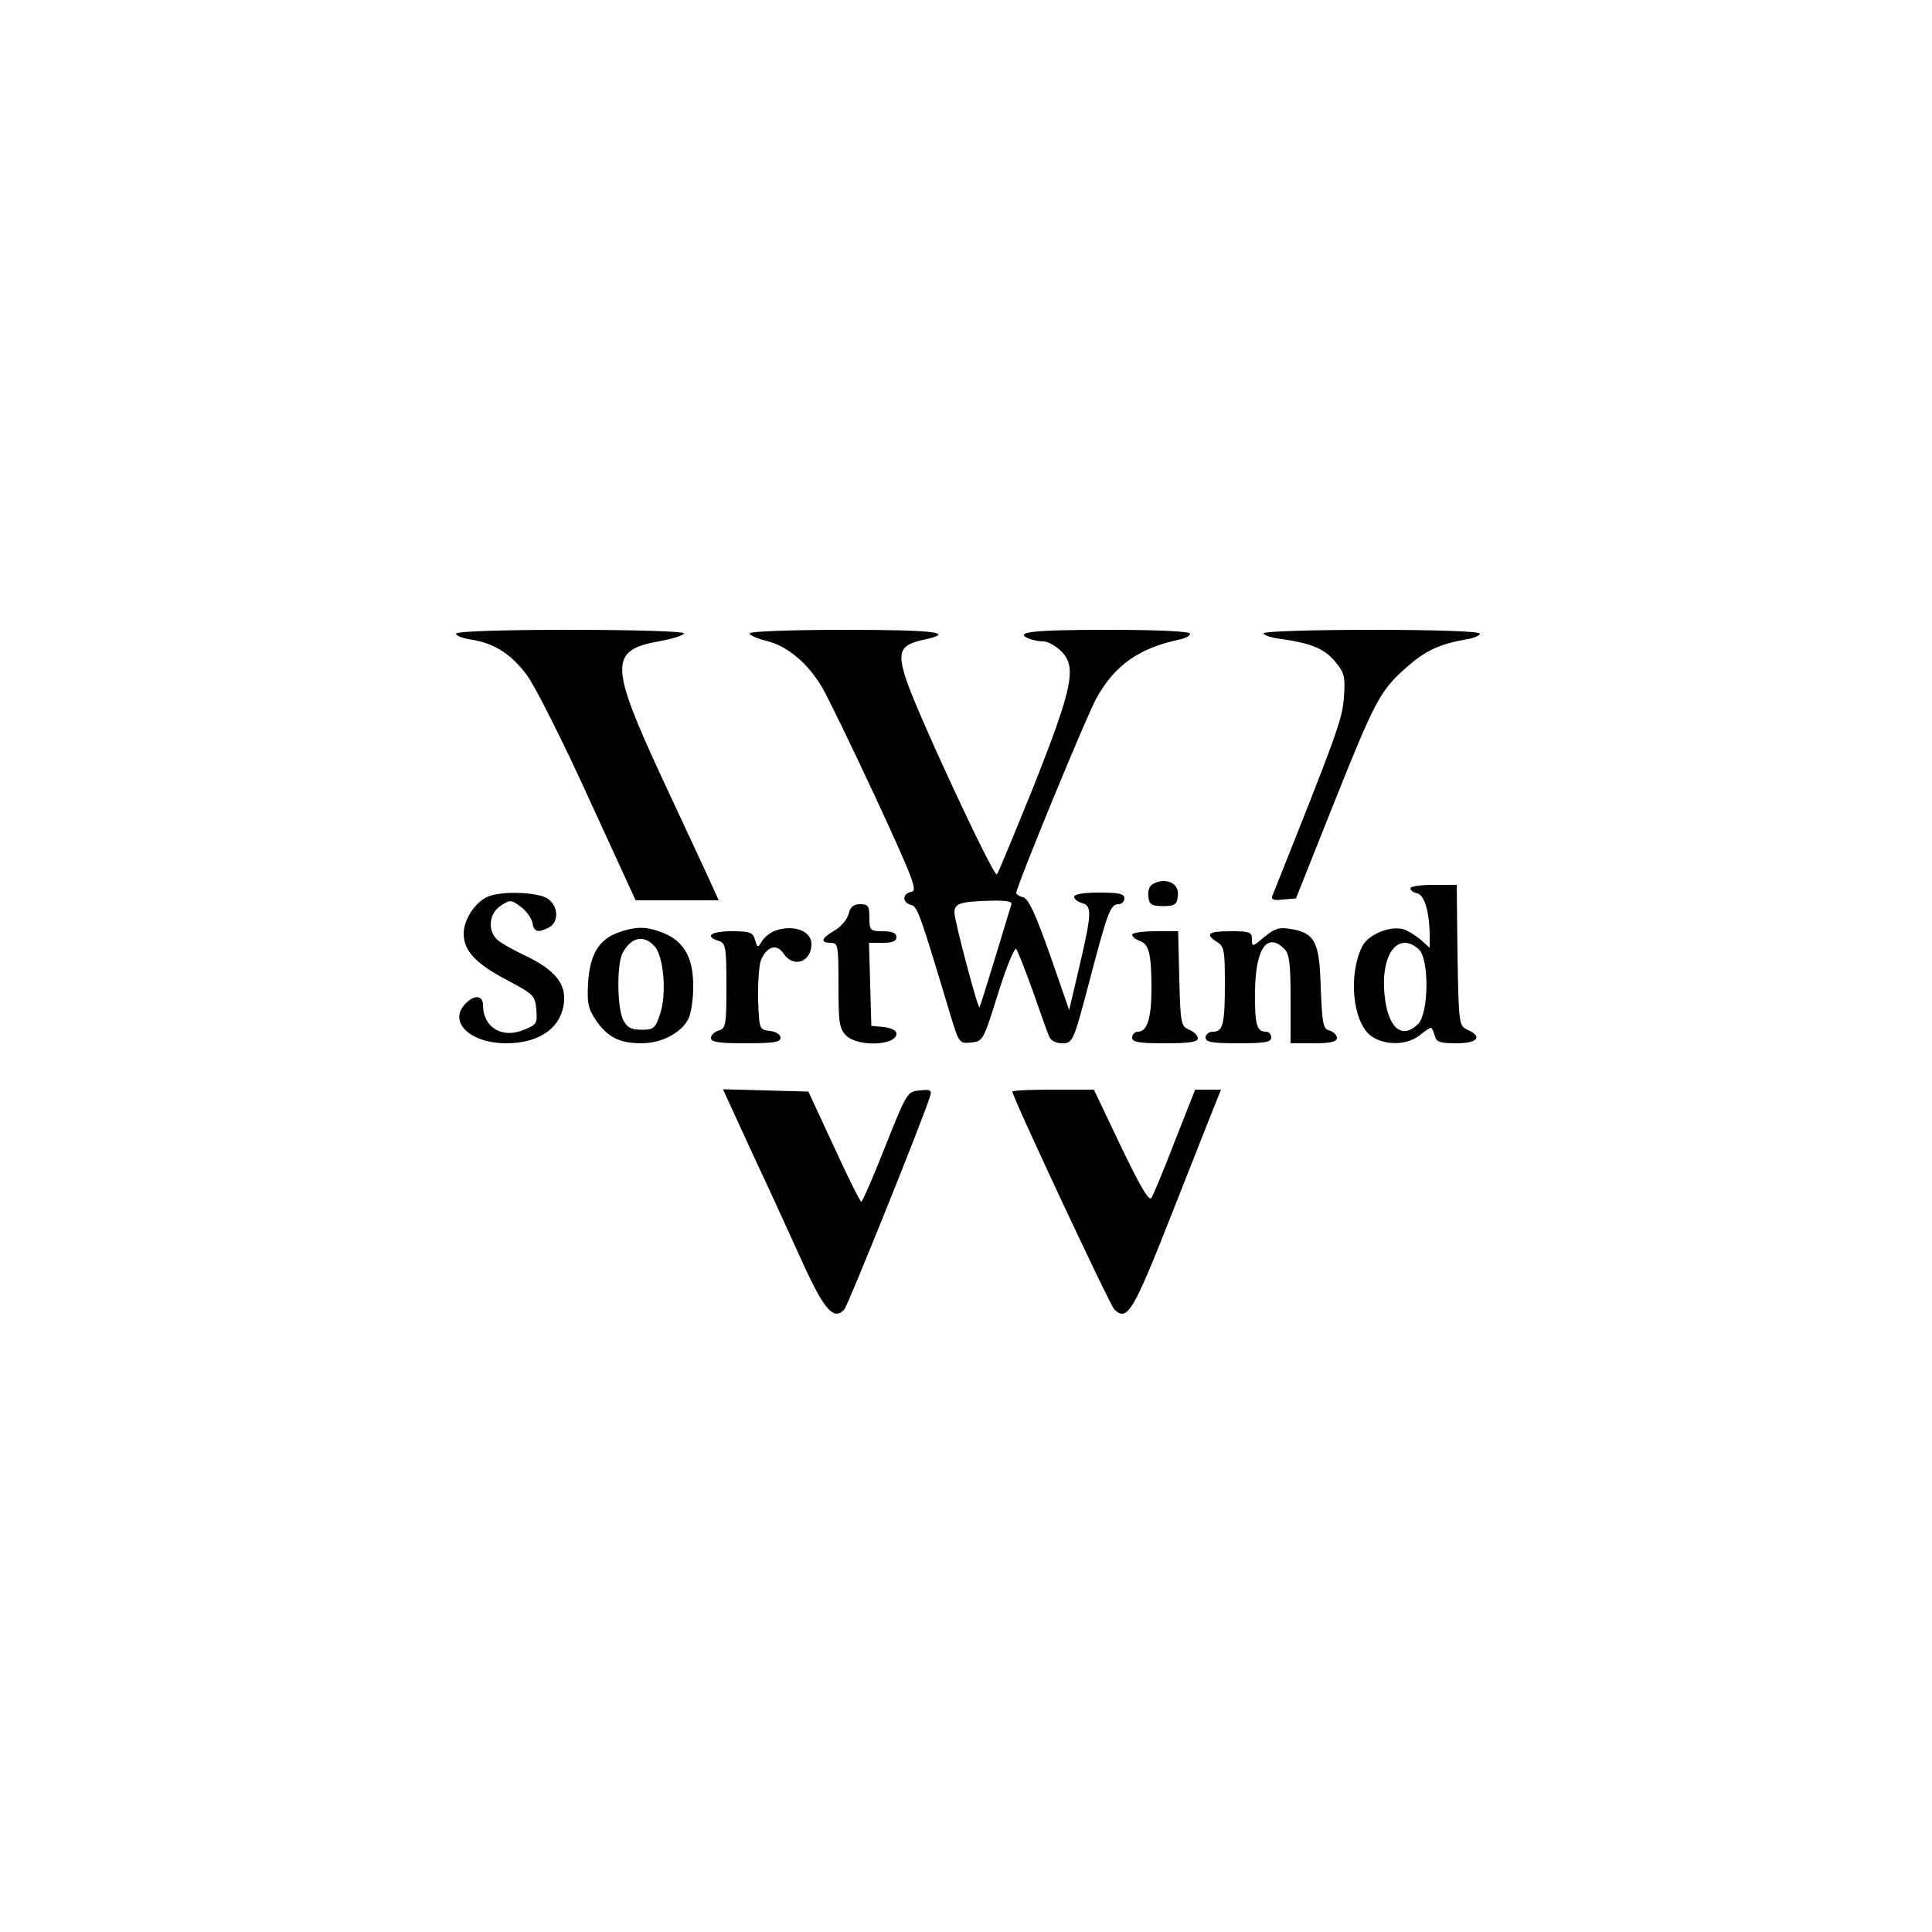 <?xml version="1.0" standalone="no"?>
<!DOCTYPE svg PUBLIC "-//W3C//DTD SVG 20010904//EN"
 "http://www.w3.org/TR/2001/REC-SVG-20010904/DTD/svg10.dtd">
<svg version="1.0" xmlns="http://www.w3.org/2000/svg"
 width="500pt" height="500pt" viewBox="0 0 500 500"
 preserveAspectRatio="xMidYMid meet">

<g transform="translate(0,500) scale(0.1,-0.1)"
fill="#000000" stroke="none">
<path d="M1180 3360 c0 -5 17 -12 38 -15 60 -9 104 -37 144 -90 21 -27 93
-170 160 -317 l123 -268 107 0 108 0 -24 53 c-13 28 -68 147 -122 262 -137
296 -138 333 -5 356 33 6 61 15 61 20 0 5 -129 9 -295 9 -181 0 -295 -4 -295
-10z"/>
<path d="M1940 3361 c0 -5 20 -14 45 -20 53 -13 106 -58 142 -119 15 -25 77
-153 139 -286 97 -210 109 -241 93 -244 -24 -4 -25 -28 -1 -34 17 -5 23 -23
102 -286 22 -72 23 -73 53 -70 31 3 32 5 70 127 21 67 42 119 47 115 4 -5 23
-54 43 -109 19 -55 38 -108 42 -117 4 -11 18 -18 34 -18 27 0 29 3 71 163 47
179 54 197 75 197 8 0 15 7 15 15 0 12 -14 15 -65 15 -40 0 -65 -4 -65 -11 0
-6 9 -13 20 -16 26 -7 26 -25 -6 -162 l-27 -115 -50 144 c-37 104 -55 144 -69
148 -10 2 -18 8 -18 11 0 16 181 456 207 503 47 86 111 131 216 153 15 3 27
10 27 15 0 6 -81 10 -215 10 -195 0 -246 -6 -199 -24 9 -3 24 -6 35 -6 11 0
32 -12 46 -26 40 -40 29 -94 -72 -349 -49 -121 -91 -223 -95 -228 -8 -9 -211
427 -236 508 -22 69 -14 86 45 99 88 19 32 26 -204 26 -135 0 -245 -4 -245 -9z
m677 -703 c-2 -7 -21 -69 -42 -138 -21 -69 -39 -126 -40 -127 -4 -6 -65 225
-65 245 0 24 15 29 94 31 43 1 57 -2 53 -11z"/>
<path d="M3270 3361 c0 -5 21 -12 48 -15 76 -11 110 -25 138 -59 23 -28 26
-37 22 -92 -4 -57 -19 -97 -185 -513 -4 -10 3 -13 28 -10 l33 3 96 241 c108
270 121 296 189 356 48 43 85 61 154 73 20 3 37 10 37 15 0 6 -109 10 -280 10
-156 0 -280 -4 -280 -9z"/>
<path d="M2982 2711 c-8 -4 -12 -19 -10 -32 2 -20 9 -24 38 -24 29 0 36 4 38
24 4 24 -11 41 -38 41 -8 0 -21 -4 -28 -9z"/>
<path d="M3650 2701 c0 -5 8 -11 18 -13 19 -5 32 -50 32 -112 l0 -29 -22 20
c-13 11 -33 24 -46 28 -34 10 -90 -13 -106 -43 -37 -73 -26 -195 21 -232 34
-26 93 -26 126 0 14 11 27 20 30 20 3 0 7 -9 10 -20 4 -17 14 -20 56 -20 55 0
69 17 29 35 -22 10 -23 14 -26 193 l-2 182 -60 0 c-33 0 -60 -4 -60 -9z m22
-158 c27 -25 26 -165 -2 -193 -42 -42 -79 -10 -87 77 -10 105 36 164 89 116z"/>
<path d="M1264 2680 c-33 -13 -64 -59 -64 -96 0 -45 31 -78 115 -122 66 -35
70 -39 73 -75 3 -35 1 -39 -32 -52 -56 -24 -106 6 -106 64 0 25 -22 27 -44 5
-48 -47 9 -104 104 -104 92 0 150 46 150 118 0 42 -31 75 -97 107 -32 15 -66
34 -75 42 -27 24 -23 69 8 89 24 16 27 16 52 -3 15 -11 28 -30 30 -42 4 -23
14 -26 43 -11 26 14 24 55 -3 74 -24 17 -118 21 -154 6z"/>
<path d="M2196 2634 c-4 -14 -20 -33 -36 -42 -35 -20 -38 -32 -10 -32 19 0 20
-7 20 -110 0 -97 2 -112 20 -130 30 -30 130 -26 130 5 0 8 -14 15 -32 17 l-33
3 -3 108 -3 107 36 0 c24 0 35 4 35 15 0 10 -11 15 -35 15 -33 0 -35 2 -35 35
0 30 -3 35 -24 35 -17 0 -26 -7 -30 -26z"/>
<path d="M1601 2587 c-51 -18 -74 -56 -79 -130 -3 -53 0 -67 20 -97 30 -44 61
-60 118 -60 51 0 102 26 121 62 7 13 13 50 13 83 1 75 -23 118 -76 140 -45 18
-71 18 -117 2z m93 -36 c24 -26 32 -124 14 -176 -12 -36 -16 -40 -48 -40 -27
0 -37 6 -47 25 -16 31 -17 144 -2 173 22 42 55 49 83 18z"/>
<path d="M2003 2590 c-12 -5 -26 -17 -32 -27 -10 -17 -11 -16 -17 5 -6 19 -13
22 -60 22 -54 0 -72 -13 -34 -25 18 -6 20 -15 20 -117 0 -101 -2 -110 -20
-115 -11 -3 -20 -12 -20 -19 0 -11 20 -14 90 -14 71 0 90 3 90 14 0 9 -12 16
-27 18 -28 3 -28 4 -31 79 -1 42 2 88 7 103 15 37 41 45 59 18 25 -38 72 -22
72 25 0 35 -50 52 -97 33z"/>
<path d="M3272 2575 c-31 -26 -32 -26 -32 -6 0 19 -6 21 -55 21 -58 0 -68 -7
-35 -28 18 -11 20 -23 20 -106 0 -108 -5 -126 -31 -126 -10 0 -19 -7 -19 -15
0 -12 16 -15 85 -15 69 0 85 3 85 15 0 8 -6 15 -14 15 -24 0 -29 19 -28 108 2
109 32 150 76 106 13 -12 16 -39 16 -130 l0 -114 60 0 c44 0 60 4 60 14 0 7
-9 16 -19 19 -17 4 -19 16 -23 111 -3 119 -15 142 -79 152 -28 5 -41 1 -67
-21z"/>
<path d="M2930 2581 c0 -5 9 -12 19 -16 24 -7 31 -33 31 -123 0 -77 -11 -112
-35 -112 -8 0 -15 -7 -15 -15 0 -12 16 -15 85 -15 62 0 85 3 85 13 0 7 -10 17
-22 22 -22 9 -23 16 -26 133 l-3 122 -59 0 c-33 0 -60 -4 -60 -9z"/>
<path d="M1949 2011 c44 -93 102 -221 131 -285 54 -117 78 -144 105 -115 10
12 206 498 222 552 5 16 1 18 -27 15 -32 -3 -33 -5 -89 -145 -31 -79 -59 -143
-62 -143 -3 0 -35 64 -71 143 l-66 142 -111 3 -110 3 78 -170z"/>
<path d="M2620 2175 c0 -14 252 -552 264 -564 33 -32 49 -5 144 236 52 131
102 259 113 286 l19 47 -34 0 -33 0 -52 -132 c-28 -73 -56 -140 -61 -148 -6
-10 -27 25 -79 133 l-70 147 -105 0 c-58 0 -106 -2 -106 -5z"/>
</g>
</svg>
